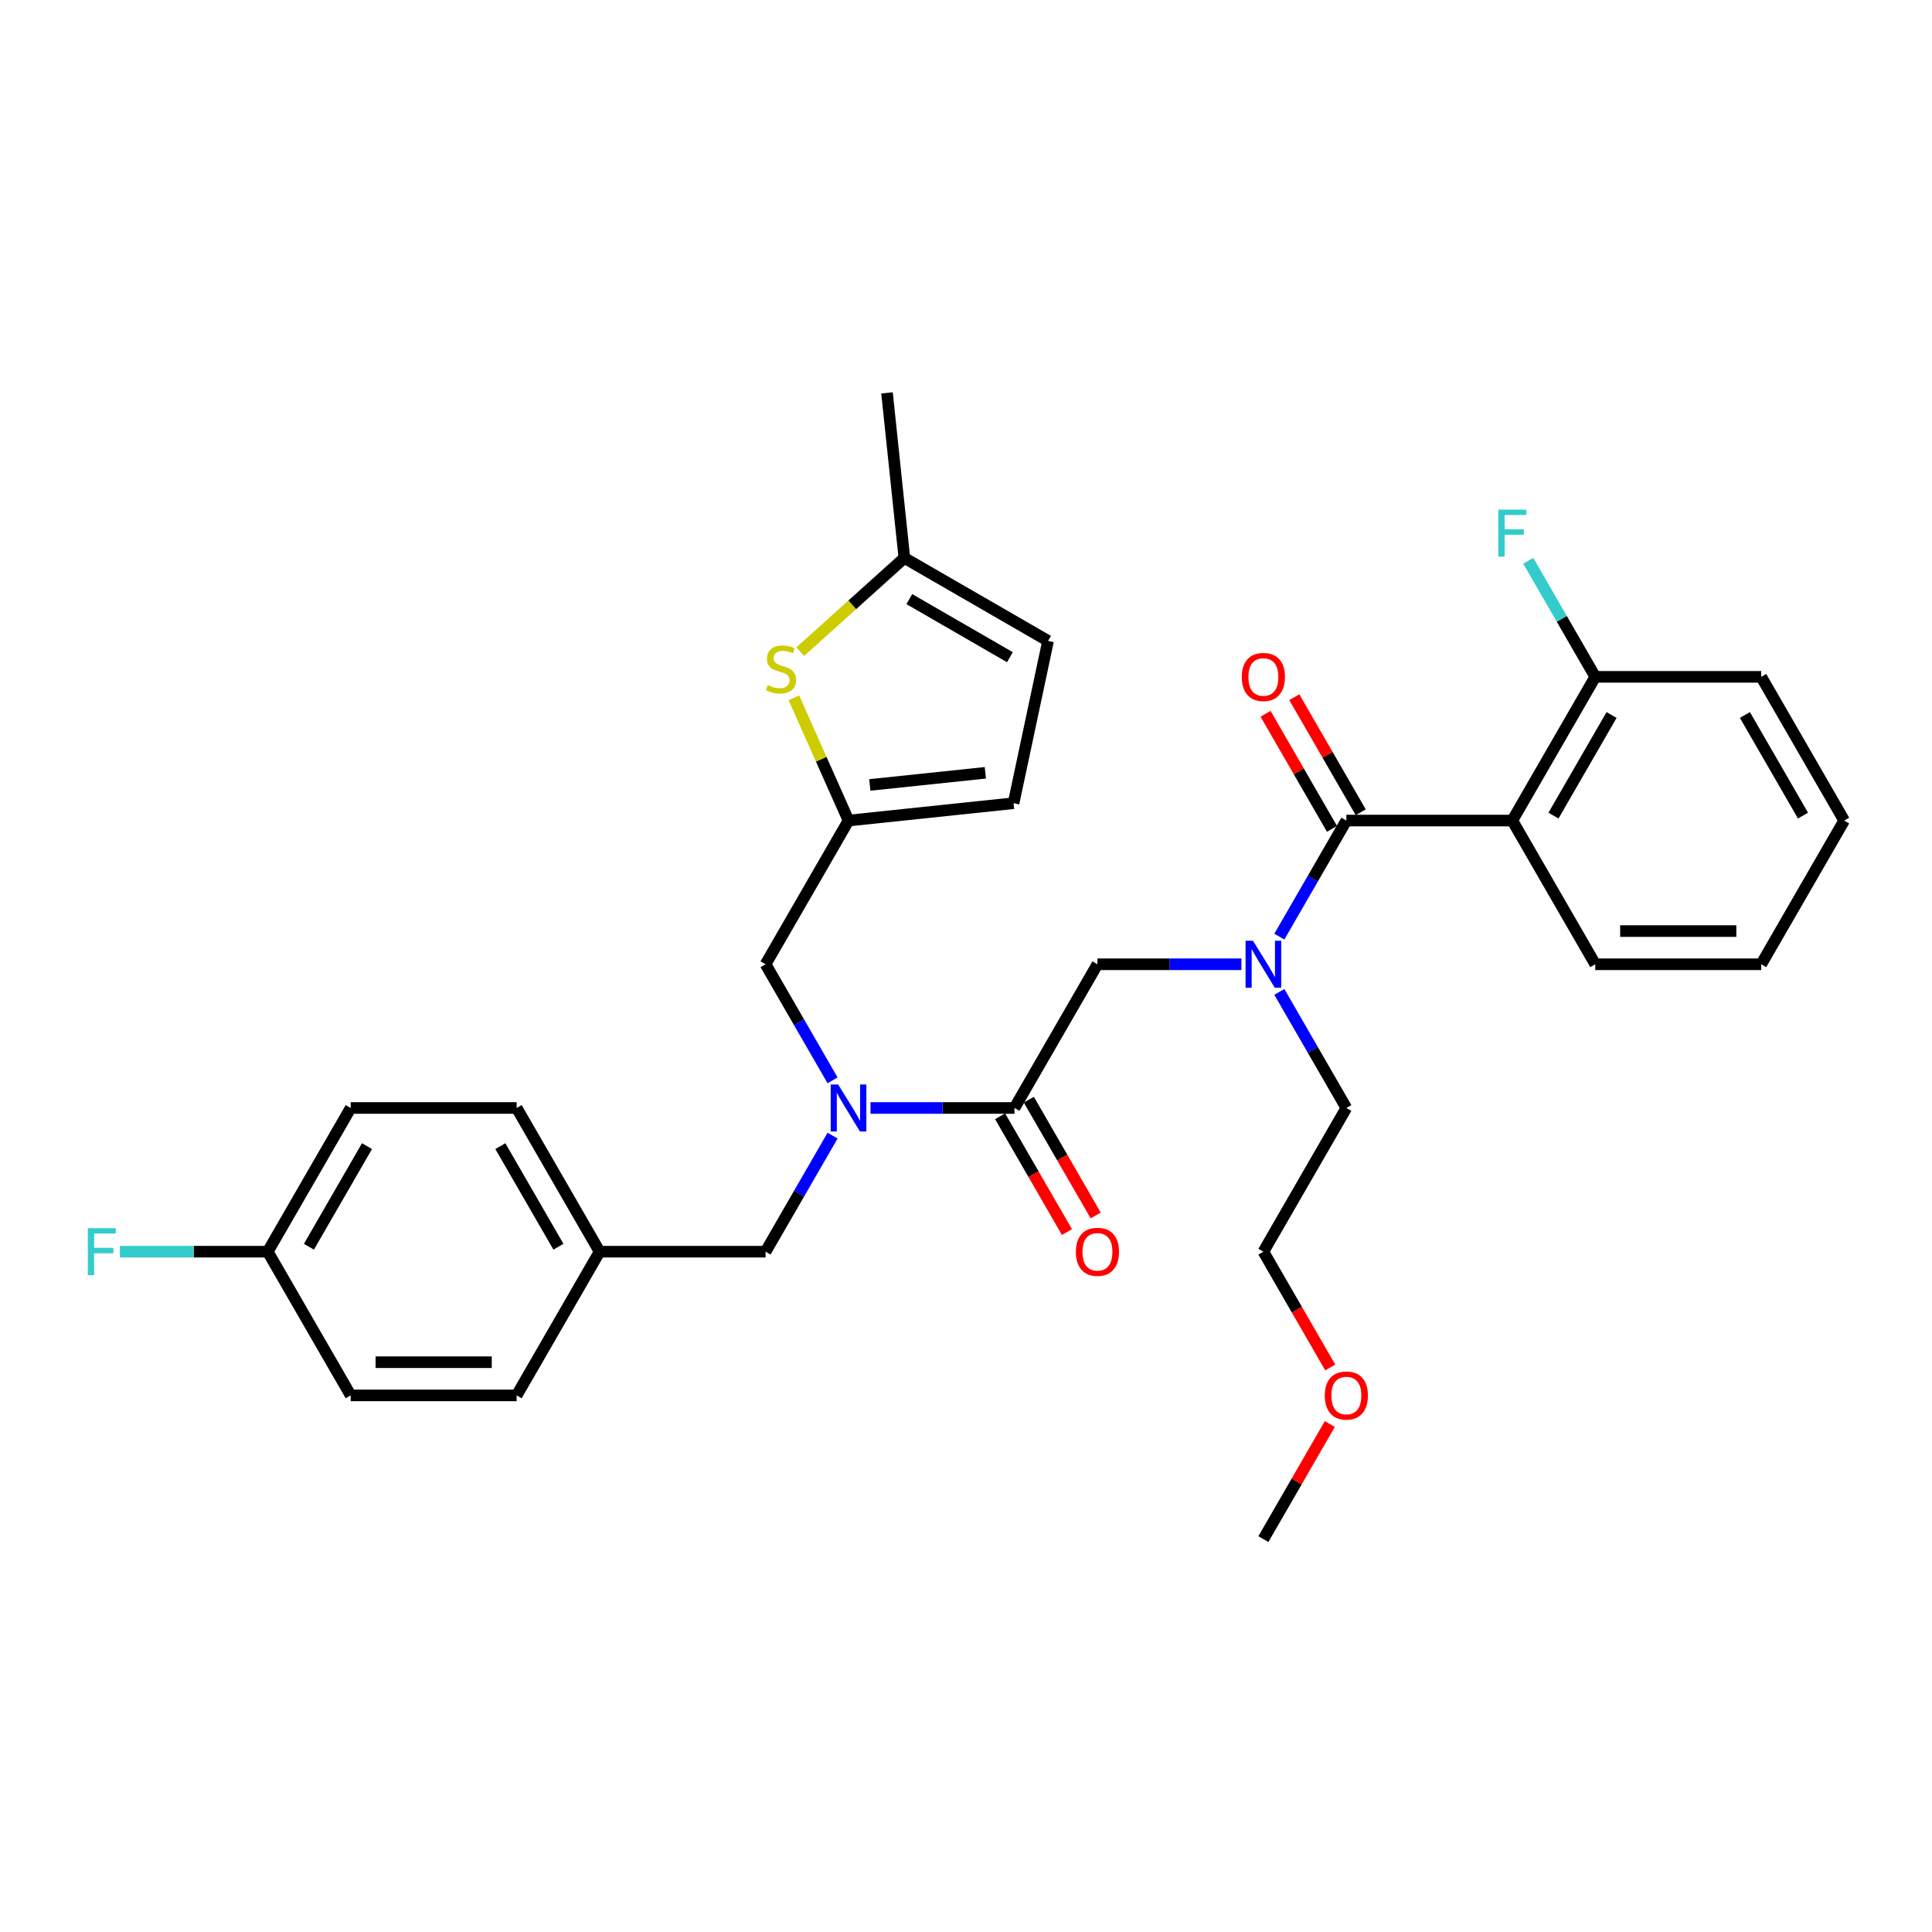 <?xml version='1.0' encoding='iso-8859-1'?>
<svg version='1.1' baseProfile='full'
              xmlns='http://www.w3.org/2000/svg'
                      xmlns:rdkit='http://www.rdkit.org/xml'
                      xmlns:xlink='http://www.w3.org/1999/xlink'
                  xml:space='preserve'
width='1000px' height='1000px' viewBox='0 0 1000 1000'>
<!-- END OF HEADER -->
<rect style='opacity:1.0;fill:#FFFFFF;stroke:none' width='1000' height='1000' x='0' y='0'> </rect>
<path class='bond-0' d='M 782.763,424.719 L 825.708,350.335' style='fill:none;fill-rule:evenodd;stroke:#000000;stroke-width:6px;stroke-linecap:butt;stroke-linejoin:miter;stroke-opacity:1' />
<path class='bond-0' d='M 804.081,422.151 L 834.143,370.082' style='fill:none;fill-rule:evenodd;stroke:#000000;stroke-width:6px;stroke-linecap:butt;stroke-linejoin:miter;stroke-opacity:1' />
<path class='bond-1' d='M 782.763,424.719 L 825.708,499.103' style='fill:none;fill-rule:evenodd;stroke:#000000;stroke-width:6px;stroke-linecap:butt;stroke-linejoin:miter;stroke-opacity:1' />
<path class='bond-2' d='M 782.763,424.719 L 696.871,424.719' style='fill:none;fill-rule:evenodd;stroke:#000000;stroke-width:6px;stroke-linecap:butt;stroke-linejoin:miter;stroke-opacity:1' />
<path class='bond-3' d='M 642.554,499.103 L 605.294,499.103' style='fill:none;fill-rule:evenodd;stroke:#0000FF;stroke-width:6px;stroke-linecap:butt;stroke-linejoin:miter;stroke-opacity:1' />
<path class='bond-3' d='M 605.294,499.103 L 568.035,499.103' style='fill:none;fill-rule:evenodd;stroke:#000000;stroke-width:6px;stroke-linecap:butt;stroke-linejoin:miter;stroke-opacity:1' />
<path class='bond-4' d='M 662.187,484.794 L 679.529,454.757' style='fill:none;fill-rule:evenodd;stroke:#0000FF;stroke-width:6px;stroke-linecap:butt;stroke-linejoin:miter;stroke-opacity:1' />
<path class='bond-4' d='M 679.529,454.757 L 696.871,424.719' style='fill:none;fill-rule:evenodd;stroke:#000000;stroke-width:6px;stroke-linecap:butt;stroke-linejoin:miter;stroke-opacity:1' />
<path class='bond-5' d='M 662.187,513.413 L 679.529,543.45' style='fill:none;fill-rule:evenodd;stroke:#0000FF;stroke-width:6px;stroke-linecap:butt;stroke-linejoin:miter;stroke-opacity:1' />
<path class='bond-5' d='M 679.529,543.45 L 696.871,573.487' style='fill:none;fill-rule:evenodd;stroke:#000000;stroke-width:6px;stroke-linecap:butt;stroke-linejoin:miter;stroke-opacity:1' />
<path class='bond-6' d='M 704.31,420.425 L 687.117,390.645' style='fill:none;fill-rule:evenodd;stroke:#000000;stroke-width:6px;stroke-linecap:butt;stroke-linejoin:miter;stroke-opacity:1' />
<path class='bond-6' d='M 687.117,390.645 L 669.923,360.866' style='fill:none;fill-rule:evenodd;stroke:#FF0000;stroke-width:6px;stroke-linecap:butt;stroke-linejoin:miter;stroke-opacity:1' />
<path class='bond-6' d='M 689.433,429.014 L 672.24,399.234' style='fill:none;fill-rule:evenodd;stroke:#000000;stroke-width:6px;stroke-linecap:butt;stroke-linejoin:miter;stroke-opacity:1' />
<path class='bond-6' d='M 672.24,399.234 L 655.047,369.455' style='fill:none;fill-rule:evenodd;stroke:#FF0000;stroke-width:6px;stroke-linecap:butt;stroke-linejoin:miter;stroke-opacity:1' />
<path class='bond-7' d='M 825.708,350.335 L 808.366,320.298' style='fill:none;fill-rule:evenodd;stroke:#000000;stroke-width:6px;stroke-linecap:butt;stroke-linejoin:miter;stroke-opacity:1' />
<path class='bond-7' d='M 808.366,320.298 L 791.024,290.261' style='fill:none;fill-rule:evenodd;stroke:#33CCCC;stroke-width:6px;stroke-linecap:butt;stroke-linejoin:miter;stroke-opacity:1' />
<path class='bond-8' d='M 825.708,350.335 L 911.6,350.335' style='fill:none;fill-rule:evenodd;stroke:#000000;stroke-width:6px;stroke-linecap:butt;stroke-linejoin:miter;stroke-opacity:1' />
<path class='bond-9' d='M 688.531,707.809 L 671.228,677.84' style='fill:none;fill-rule:evenodd;stroke:#FF0000;stroke-width:6px;stroke-linecap:butt;stroke-linejoin:miter;stroke-opacity:1' />
<path class='bond-9' d='M 671.228,677.84 L 653.926,647.871' style='fill:none;fill-rule:evenodd;stroke:#000000;stroke-width:6px;stroke-linecap:butt;stroke-linejoin:miter;stroke-opacity:1' />
<path class='bond-10' d='M 688.312,737.08 L 671.119,766.86' style='fill:none;fill-rule:evenodd;stroke:#FF0000;stroke-width:6px;stroke-linecap:butt;stroke-linejoin:miter;stroke-opacity:1' />
<path class='bond-10' d='M 671.119,766.86 L 653.926,796.64' style='fill:none;fill-rule:evenodd;stroke:#000000;stroke-width:6px;stroke-linecap:butt;stroke-linejoin:miter;stroke-opacity:1' />
<path class='bond-11' d='M 517.65,577.782 L 534.953,607.751' style='fill:none;fill-rule:evenodd;stroke:#000000;stroke-width:6px;stroke-linecap:butt;stroke-linejoin:miter;stroke-opacity:1' />
<path class='bond-11' d='M 534.953,607.751 L 552.255,637.719' style='fill:none;fill-rule:evenodd;stroke:#FF0000;stroke-width:6px;stroke-linecap:butt;stroke-linejoin:miter;stroke-opacity:1' />
<path class='bond-11' d='M 532.527,569.193 L 549.83,599.161' style='fill:none;fill-rule:evenodd;stroke:#000000;stroke-width:6px;stroke-linecap:butt;stroke-linejoin:miter;stroke-opacity:1' />
<path class='bond-11' d='M 549.83,599.161 L 567.132,629.13' style='fill:none;fill-rule:evenodd;stroke:#FF0000;stroke-width:6px;stroke-linecap:butt;stroke-linejoin:miter;stroke-opacity:1' />
<path class='bond-12' d='M 525.089,573.487 L 568.035,499.103' style='fill:none;fill-rule:evenodd;stroke:#000000;stroke-width:6px;stroke-linecap:butt;stroke-linejoin:miter;stroke-opacity:1' />
<path class='bond-13' d='M 525.089,573.487 L 487.829,573.487' style='fill:none;fill-rule:evenodd;stroke:#000000;stroke-width:6px;stroke-linecap:butt;stroke-linejoin:miter;stroke-opacity:1' />
<path class='bond-13' d='M 487.829,573.487 L 450.57,573.487' style='fill:none;fill-rule:evenodd;stroke:#0000FF;stroke-width:6px;stroke-linecap:butt;stroke-linejoin:miter;stroke-opacity:1' />
<path class='bond-14' d='M 696.871,573.487 L 653.926,647.871' style='fill:none;fill-rule:evenodd;stroke:#000000;stroke-width:6px;stroke-linecap:butt;stroke-linejoin:miter;stroke-opacity:1' />
<path class='bond-15' d='M 396.252,499.103 L 439.198,424.719' style='fill:none;fill-rule:evenodd;stroke:#000000;stroke-width:6px;stroke-linecap:butt;stroke-linejoin:miter;stroke-opacity:1' />
<path class='bond-16' d='M 396.252,499.103 L 413.594,529.141' style='fill:none;fill-rule:evenodd;stroke:#000000;stroke-width:6px;stroke-linecap:butt;stroke-linejoin:miter;stroke-opacity:1' />
<path class='bond-16' d='M 413.594,529.141 L 430.936,559.178' style='fill:none;fill-rule:evenodd;stroke:#0000FF;stroke-width:6px;stroke-linecap:butt;stroke-linejoin:miter;stroke-opacity:1' />
<path class='bond-17' d='M 430.936,587.797 L 413.594,617.834' style='fill:none;fill-rule:evenodd;stroke:#0000FF;stroke-width:6px;stroke-linecap:butt;stroke-linejoin:miter;stroke-opacity:1' />
<path class='bond-17' d='M 413.594,617.834 L 396.252,647.871' style='fill:none;fill-rule:evenodd;stroke:#000000;stroke-width:6px;stroke-linecap:butt;stroke-linejoin:miter;stroke-opacity:1' />
<path class='bond-18' d='M 396.252,647.871 L 310.361,647.871' style='fill:none;fill-rule:evenodd;stroke:#000000;stroke-width:6px;stroke-linecap:butt;stroke-linejoin:miter;stroke-opacity:1' />
<path class='bond-19' d='M 181.524,573.487 L 138.578,647.871' style='fill:none;fill-rule:evenodd;stroke:#000000;stroke-width:6px;stroke-linecap:butt;stroke-linejoin:miter;stroke-opacity:1' />
<path class='bond-19' d='M 189.959,593.234 L 159.897,645.303' style='fill:none;fill-rule:evenodd;stroke:#000000;stroke-width:6px;stroke-linecap:butt;stroke-linejoin:miter;stroke-opacity:1' />
<path class='bond-20' d='M 181.524,573.487 L 267.415,573.487' style='fill:none;fill-rule:evenodd;stroke:#000000;stroke-width:6px;stroke-linecap:butt;stroke-linejoin:miter;stroke-opacity:1' />
<path class='bond-21' d='M 138.578,647.871 L 181.524,722.256' style='fill:none;fill-rule:evenodd;stroke:#000000;stroke-width:6px;stroke-linecap:butt;stroke-linejoin:miter;stroke-opacity:1' />
<path class='bond-22' d='M 138.578,647.871 L 100.322,647.871' style='fill:none;fill-rule:evenodd;stroke:#000000;stroke-width:6px;stroke-linecap:butt;stroke-linejoin:miter;stroke-opacity:1' />
<path class='bond-22' d='M 100.322,647.871 L 62.066,647.871' style='fill:none;fill-rule:evenodd;stroke:#33CCCC;stroke-width:6px;stroke-linecap:butt;stroke-linejoin:miter;stroke-opacity:1' />
<path class='bond-23' d='M 439.198,424.719 L 425.053,392.95' style='fill:none;fill-rule:evenodd;stroke:#000000;stroke-width:6px;stroke-linecap:butt;stroke-linejoin:miter;stroke-opacity:1' />
<path class='bond-23' d='M 425.053,392.95 L 410.909,361.182' style='fill:none;fill-rule:evenodd;stroke:#CCCC00;stroke-width:6px;stroke-linecap:butt;stroke-linejoin:miter;stroke-opacity:1' />
<path class='bond-24' d='M 439.198,424.719 L 524.618,415.741' style='fill:none;fill-rule:evenodd;stroke:#000000;stroke-width:6px;stroke-linecap:butt;stroke-linejoin:miter;stroke-opacity:1' />
<path class='bond-24' d='M 450.215,406.288 L 510.01,400.004' style='fill:none;fill-rule:evenodd;stroke:#000000;stroke-width:6px;stroke-linecap:butt;stroke-linejoin:miter;stroke-opacity:1' />
<path class='bond-25' d='M 414.209,337.298 L 441.15,313.04' style='fill:none;fill-rule:evenodd;stroke:#CCCC00;stroke-width:6px;stroke-linecap:butt;stroke-linejoin:miter;stroke-opacity:1' />
<path class='bond-25' d='M 441.15,313.04 L 468.092,288.781' style='fill:none;fill-rule:evenodd;stroke:#000000;stroke-width:6px;stroke-linecap:butt;stroke-linejoin:miter;stroke-opacity:1' />
<path class='bond-26' d='M 524.618,415.741 L 542.476,331.727' style='fill:none;fill-rule:evenodd;stroke:#000000;stroke-width:6px;stroke-linecap:butt;stroke-linejoin:miter;stroke-opacity:1' />
<path class='bond-27' d='M 468.092,288.781 L 542.476,331.727' style='fill:none;fill-rule:evenodd;stroke:#000000;stroke-width:6px;stroke-linecap:butt;stroke-linejoin:miter;stroke-opacity:1' />
<path class='bond-27' d='M 470.661,310.1 L 522.729,340.162' style='fill:none;fill-rule:evenodd;stroke:#000000;stroke-width:6px;stroke-linecap:butt;stroke-linejoin:miter;stroke-opacity:1' />
<path class='bond-28' d='M 468.092,288.781 L 459.114,203.36' style='fill:none;fill-rule:evenodd;stroke:#000000;stroke-width:6px;stroke-linecap:butt;stroke-linejoin:miter;stroke-opacity:1' />
<path class='bond-29' d='M 181.524,722.256 L 267.415,722.256' style='fill:none;fill-rule:evenodd;stroke:#000000;stroke-width:6px;stroke-linecap:butt;stroke-linejoin:miter;stroke-opacity:1' />
<path class='bond-29' d='M 194.407,705.077 L 254.531,705.077' style='fill:none;fill-rule:evenodd;stroke:#000000;stroke-width:6px;stroke-linecap:butt;stroke-linejoin:miter;stroke-opacity:1' />
<path class='bond-30' d='M 267.415,722.256 L 310.361,647.871' style='fill:none;fill-rule:evenodd;stroke:#000000;stroke-width:6px;stroke-linecap:butt;stroke-linejoin:miter;stroke-opacity:1' />
<path class='bond-31' d='M 310.361,647.871 L 267.415,573.487' style='fill:none;fill-rule:evenodd;stroke:#000000;stroke-width:6px;stroke-linecap:butt;stroke-linejoin:miter;stroke-opacity:1' />
<path class='bond-31' d='M 289.042,645.303 L 258.98,593.234' style='fill:none;fill-rule:evenodd;stroke:#000000;stroke-width:6px;stroke-linecap:butt;stroke-linejoin:miter;stroke-opacity:1' />
<path class='bond-32' d='M 825.708,499.103 L 911.6,499.103' style='fill:none;fill-rule:evenodd;stroke:#000000;stroke-width:6px;stroke-linecap:butt;stroke-linejoin:miter;stroke-opacity:1' />
<path class='bond-32' d='M 838.592,481.925 L 898.716,481.925' style='fill:none;fill-rule:evenodd;stroke:#000000;stroke-width:6px;stroke-linecap:butt;stroke-linejoin:miter;stroke-opacity:1' />
<path class='bond-33' d='M 911.6,350.335 L 954.545,424.719' style='fill:none;fill-rule:evenodd;stroke:#000000;stroke-width:6px;stroke-linecap:butt;stroke-linejoin:miter;stroke-opacity:1' />
<path class='bond-33' d='M 903.165,370.082 L 933.227,422.151' style='fill:none;fill-rule:evenodd;stroke:#000000;stroke-width:6px;stroke-linecap:butt;stroke-linejoin:miter;stroke-opacity:1' />
<path class='bond-34' d='M 911.6,499.103 L 954.545,424.719' style='fill:none;fill-rule:evenodd;stroke:#000000;stroke-width:6px;stroke-linecap:butt;stroke-linejoin:miter;stroke-opacity:1' />
<path  class='atom-1' d='M 648.549 486.941
L 656.52 499.825
Q 657.31 501.096, 658.581 503.398
Q 659.852 505.7, 659.921 505.837
L 659.921 486.941
L 663.151 486.941
L 663.151 511.266
L 659.818 511.266
L 651.263 497.179
Q 650.267 495.53, 649.202 493.641
Q 648.171 491.751, 647.862 491.167
L 647.862 511.266
L 644.701 511.266
L 644.701 486.941
L 648.549 486.941
' fill='#0000FF'/>
<path  class='atom-3' d='M 642.76 350.404
Q 642.76 344.563, 645.646 341.299
Q 648.532 338.036, 653.926 338.036
Q 659.32 338.036, 662.206 341.299
Q 665.092 344.563, 665.092 350.404
Q 665.092 356.313, 662.171 359.68
Q 659.251 363.013, 653.926 363.013
Q 648.566 363.013, 645.646 359.68
Q 642.76 356.348, 642.76 350.404
M 653.926 360.264
Q 657.636 360.264, 659.629 357.791
Q 661.656 355.283, 661.656 350.404
Q 661.656 345.628, 659.629 343.223
Q 657.636 340.784, 653.926 340.784
Q 650.215 340.784, 648.188 343.189
Q 646.196 345.594, 646.196 350.404
Q 646.196 355.317, 648.188 357.791
Q 650.215 360.264, 653.926 360.264
' fill='#FF0000'/>
<path  class='atom-5' d='M 775.531 263.789
L 789.995 263.789
L 789.995 266.572
L 778.795 266.572
L 778.795 273.958
L 788.758 273.958
L 788.758 276.776
L 778.795 276.776
L 778.795 288.113
L 775.531 288.113
L 775.531 263.789
' fill='#33CCCC'/>
<path  class='atom-6' d='M 685.706 722.324
Q 685.706 716.484, 688.592 713.22
Q 691.478 709.956, 696.871 709.956
Q 702.265 709.956, 705.151 713.22
Q 708.037 716.484, 708.037 722.324
Q 708.037 728.234, 705.117 731.601
Q 702.197 734.933, 696.871 734.933
Q 691.512 734.933, 688.592 731.601
Q 685.706 728.268, 685.706 722.324
M 696.871 732.185
Q 700.582 732.185, 702.575 729.711
Q 704.602 727.203, 704.602 722.324
Q 704.602 717.549, 702.575 715.144
Q 700.582 712.704, 696.871 712.704
Q 693.161 712.704, 691.134 715.109
Q 689.141 717.514, 689.141 722.324
Q 689.141 727.237, 691.134 729.711
Q 693.161 732.185, 696.871 732.185
' fill='#FF0000'/>
<path  class='atom-8' d='M 556.869 647.94
Q 556.869 642.1, 559.755 638.836
Q 562.641 635.572, 568.035 635.572
Q 573.428 635.572, 576.314 638.836
Q 579.2 642.1, 579.2 647.94
Q 579.2 653.85, 576.28 657.216
Q 573.36 660.549, 568.035 660.549
Q 562.675 660.549, 559.755 657.216
Q 556.869 653.884, 556.869 647.94
M 568.035 657.801
Q 571.745 657.801, 573.738 655.327
Q 575.765 652.819, 575.765 647.94
Q 575.765 643.165, 573.738 640.76
Q 571.745 638.32, 568.035 638.32
Q 564.324 638.32, 562.297 640.725
Q 560.304 643.13, 560.304 647.94
Q 560.304 652.853, 562.297 655.327
Q 564.324 657.801, 568.035 657.801
' fill='#FF0000'/>
<path  class='atom-12' d='M 433.821 561.325
L 441.791 574.209
Q 442.582 575.48, 443.853 577.782
Q 445.124 580.084, 445.193 580.221
L 445.193 561.325
L 448.422 561.325
L 448.422 585.65
L 445.09 585.65
L 436.535 571.563
Q 435.539 569.914, 434.474 568.025
Q 433.443 566.135, 433.134 565.551
L 433.134 585.65
L 429.973 585.65
L 429.973 561.325
L 433.821 561.325
' fill='#0000FF'/>
<path  class='atom-17' d='M 397.391 354.602
Q 397.666 354.705, 398.8 355.186
Q 399.933 355.667, 401.17 355.977
Q 402.441 356.251, 403.678 356.251
Q 405.98 356.251, 407.32 355.152
Q 408.66 354.018, 408.66 352.06
Q 408.66 350.72, 407.973 349.895
Q 407.32 349.071, 406.289 348.624
Q 405.259 348.178, 403.541 347.662
Q 401.376 347.01, 400.071 346.391
Q 398.8 345.773, 397.872 344.467
Q 396.979 343.162, 396.979 340.963
Q 396.979 337.905, 399.04 336.015
Q 401.136 334.126, 405.259 334.126
Q 408.076 334.126, 411.271 335.466
L 410.481 338.111
Q 407.561 336.909, 405.362 336.909
Q 402.991 336.909, 401.686 337.905
Q 400.38 338.867, 400.414 340.55
Q 400.414 341.856, 401.067 342.646
Q 401.754 343.436, 402.716 343.883
Q 403.713 344.33, 405.362 344.845
Q 407.561 345.532, 408.866 346.219
Q 410.172 346.906, 411.099 348.315
Q 412.061 349.689, 412.061 352.06
Q 412.061 355.427, 409.794 357.248
Q 407.561 359.034, 403.816 359.034
Q 401.651 359.034, 400.002 358.553
Q 398.387 358.107, 396.463 357.316
L 397.391 354.602
' fill='#CCCC00'/>
<path  class='atom-26' d='M 45.455 635.709
L 59.919 635.709
L 59.919 638.492
L 48.718 638.492
L 48.718 645.879
L 58.682 645.879
L 58.682 648.696
L 48.718 648.696
L 48.718 660.034
L 45.455 660.034
L 45.455 635.709
' fill='#33CCCC'/>
</svg>
